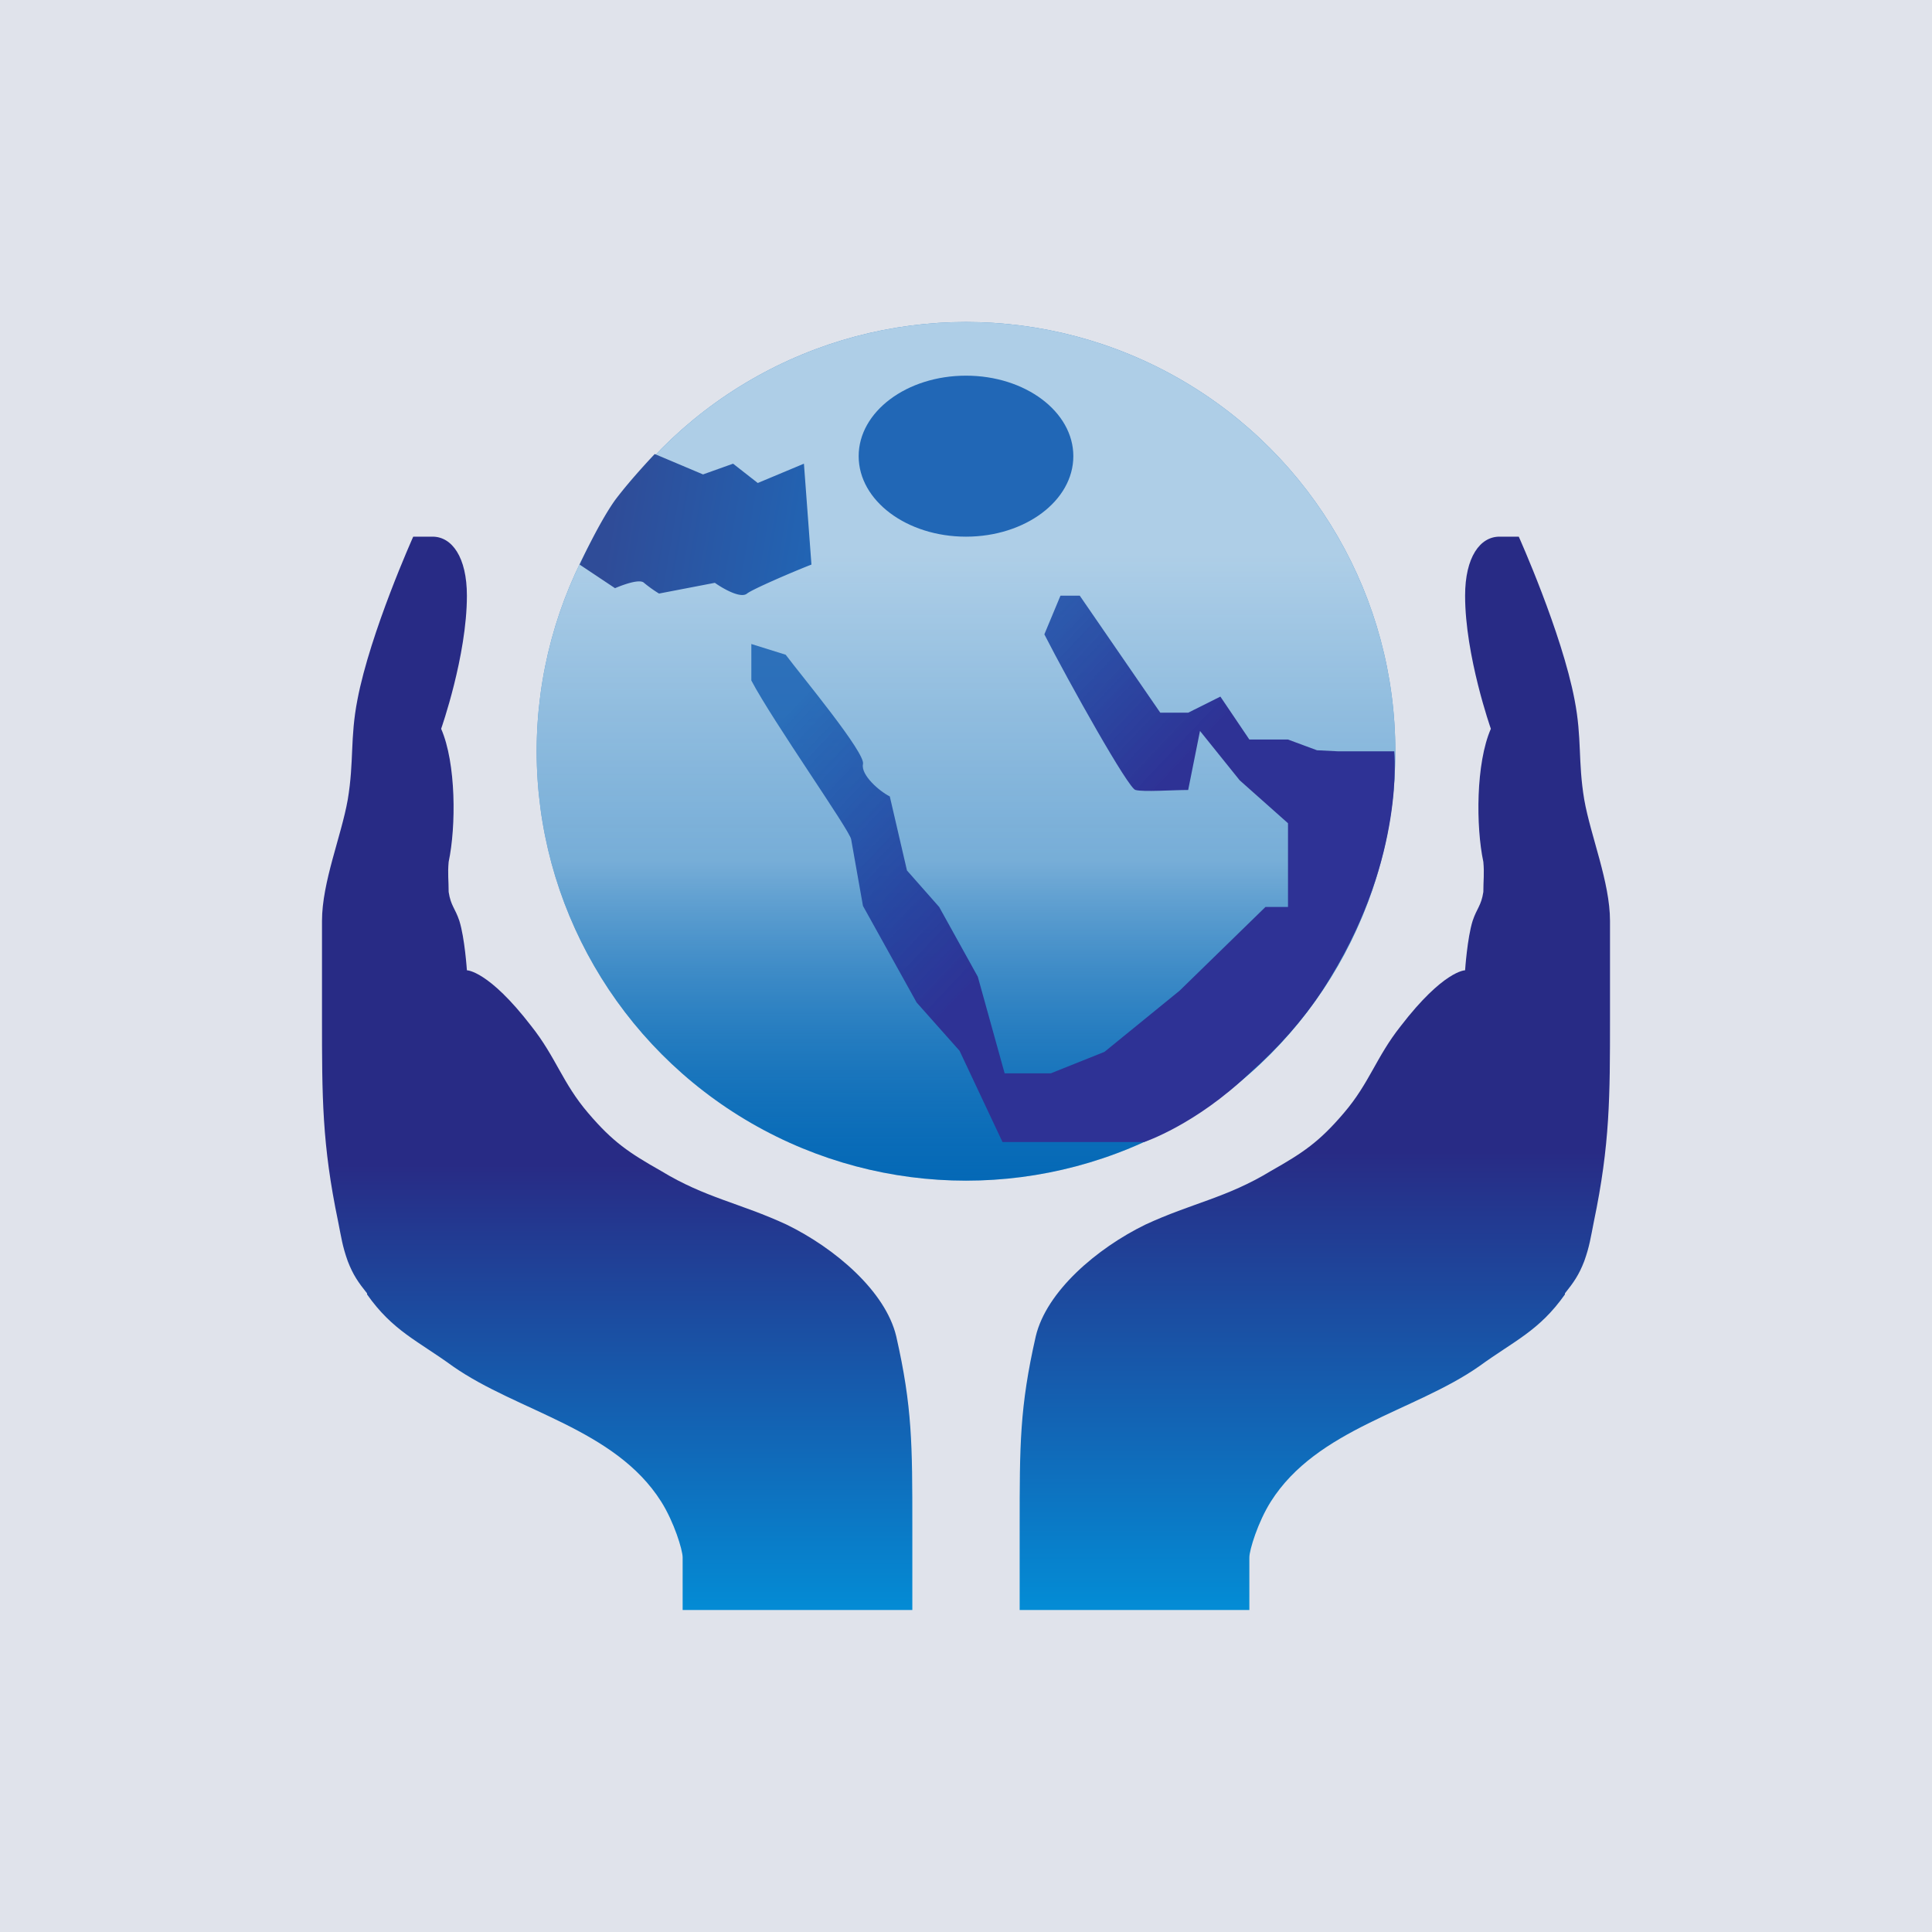 <!-- by TradingView --><svg width="18" height="18" viewBox="0 0 18 18" xmlns="http://www.w3.org/2000/svg"><path fill="#E0E3EB" d="M0 0h18v18H0z"/><circle cx="9" cy="7" fill="#0066B5" r="4"/><circle opacity=".95" cx="9" cy="7" fill="url(#az0ehu4a5)" r="4"/><path d="M12.48 7h.51s.1.97-.59 2.1c-.22.37-.49.66-.76.9-.5.48-.98.64-.98.64H9.34l-.4-.85-.4-.45-.5-.9-.11-.62c-.01-.08-.73-1.1-.93-1.48V6l.32.1c.15.2.75.92.72 1.02-.02.1.15.25.25.3l.16.69.3.34.36.65.25.9h.43l.5-.2.7-.57.8-.78H12v-.78l-.45-.4-.37-.46-.11.55c-.14 0-.42.02-.49 0-.06 0-.62-1-.85-1.45l.15-.36h.18l.75 1.09h.26l.3-.15.27.4H12l.27.1.2.01Z" fill="url(#bz0ehu4a5)"/><path d="m5.73 5.48-.33-.22s.18-.39.33-.6c.15-.2.37-.43.37-.43l.45.19.28-.1.23.18.43-.18.07.94c-.18.07-.55.23-.6.27-.06.05-.23-.05-.3-.1l-.52.1a1.2 1.2 0 0 1-.14-.1c-.04-.04-.2.02-.27.05Z" fill="url(#cz0ehu4a5)"/><ellipse cx="9" cy="4.25" rx="1" ry=".75" fill="#2167B6"/><path d="M11.63 15H9.5v-.78c0-.76 0-1.11.15-1.77.1-.42.57-.82 1.02-1.04.43-.2.76-.25 1.17-.5.3-.17.45-.27.68-.54.24-.28.3-.52.53-.81.4-.52.6-.52.6-.52s.02-.3.07-.46c.04-.12.08-.14.1-.27 0-.11.01-.17 0-.28-.07-.33-.07-.92.07-1.24 0 0-.24-.68-.24-1.24 0-.36.14-.55.32-.55h.18s.4.89.52 1.52c.07.36.03.57.09.93.06.34.24.77.24 1.13v.9c0 .74 0 1.18-.15 1.9-.03.15-.04.23-.09.37-.05.13-.1.2-.18.3v.01c-.24.34-.47.43-.8.67-.6.42-1.51.58-1.94 1.26-.12.19-.2.45-.2.52V15Z" fill="url(#dz0ehu4a5)"/><path d="M6.37 15H8.5v-.78c0-.76 0-1.11-.15-1.77-.1-.42-.57-.82-1.02-1.04-.43-.2-.76-.25-1.17-.5-.3-.17-.45-.27-.68-.54-.24-.28-.3-.52-.53-.81-.4-.52-.6-.52-.6-.52s-.02-.3-.07-.46c-.04-.12-.08-.14-.1-.27 0-.11-.01-.17 0-.28.07-.33.07-.92-.07-1.24 0 0 .24-.68.24-1.24 0-.36-.14-.55-.32-.55h-.18s-.4.89-.52 1.52c-.07.36-.03.57-.09.93-.06.34-.24.77-.24 1.13v.9c0 .74 0 1.18.15 1.9.03.15.04.23.09.37.05.13.1.2.18.3v.01c.24.34.47.43.8.67.6.42 1.51.58 1.94 1.26.12.19.2.45.2.52V15Z" fill="url(#ez0ehu4a5)"/><defs><linearGradient id="az0ehu4a5" x1="9" y1="3" x2="9" y2="12.31" gradientUnits="userSpaceOnUse"><stop offset=".23" stop-color="#fff" stop-opacity=".72"/><stop offset=".54" stop-color="#D0E3F1" stop-opacity=".6"/><stop offset=".91" stop-color="#0066B5" stop-opacity=".08"/></linearGradient><linearGradient id="bz0ehu4a5" x1="7" y1="4.84" x2="12.33" y2="9.89" gradientUnits="userSpaceOnUse"><stop offset=".2" stop-color="#115BB0" stop-opacity=".8"/><stop offset=".61" stop-color="#2E3295"/></linearGradient><linearGradient id="cz0ehu4a5" x1="5.63" y1="4.77" x2="8.09" y2="5.19" gradientUnits="userSpaceOnUse"><stop offset=".03" stop-color="#2F4C98"/><stop offset="1" stop-color="#1E6BBB"/></linearGradient><linearGradient id="dz0ehu4a5" x1="12.25" y1="3.38" x2="12.25" y2="17.25" gradientUnits="userSpaceOnUse"><stop offset=".53" stop-color="#282B85"/><stop offset=".84" stop-color="#038DD6"/></linearGradient><linearGradient id="ez0ehu4a5" x1="5.75" y1="3.63" x2="5.75" y2="17.25" gradientUnits="userSpaceOnUse"><stop offset=".53" stop-color="#282B85"/><stop offset=".84" stop-color="#038DD6"/></linearGradient></defs></svg>